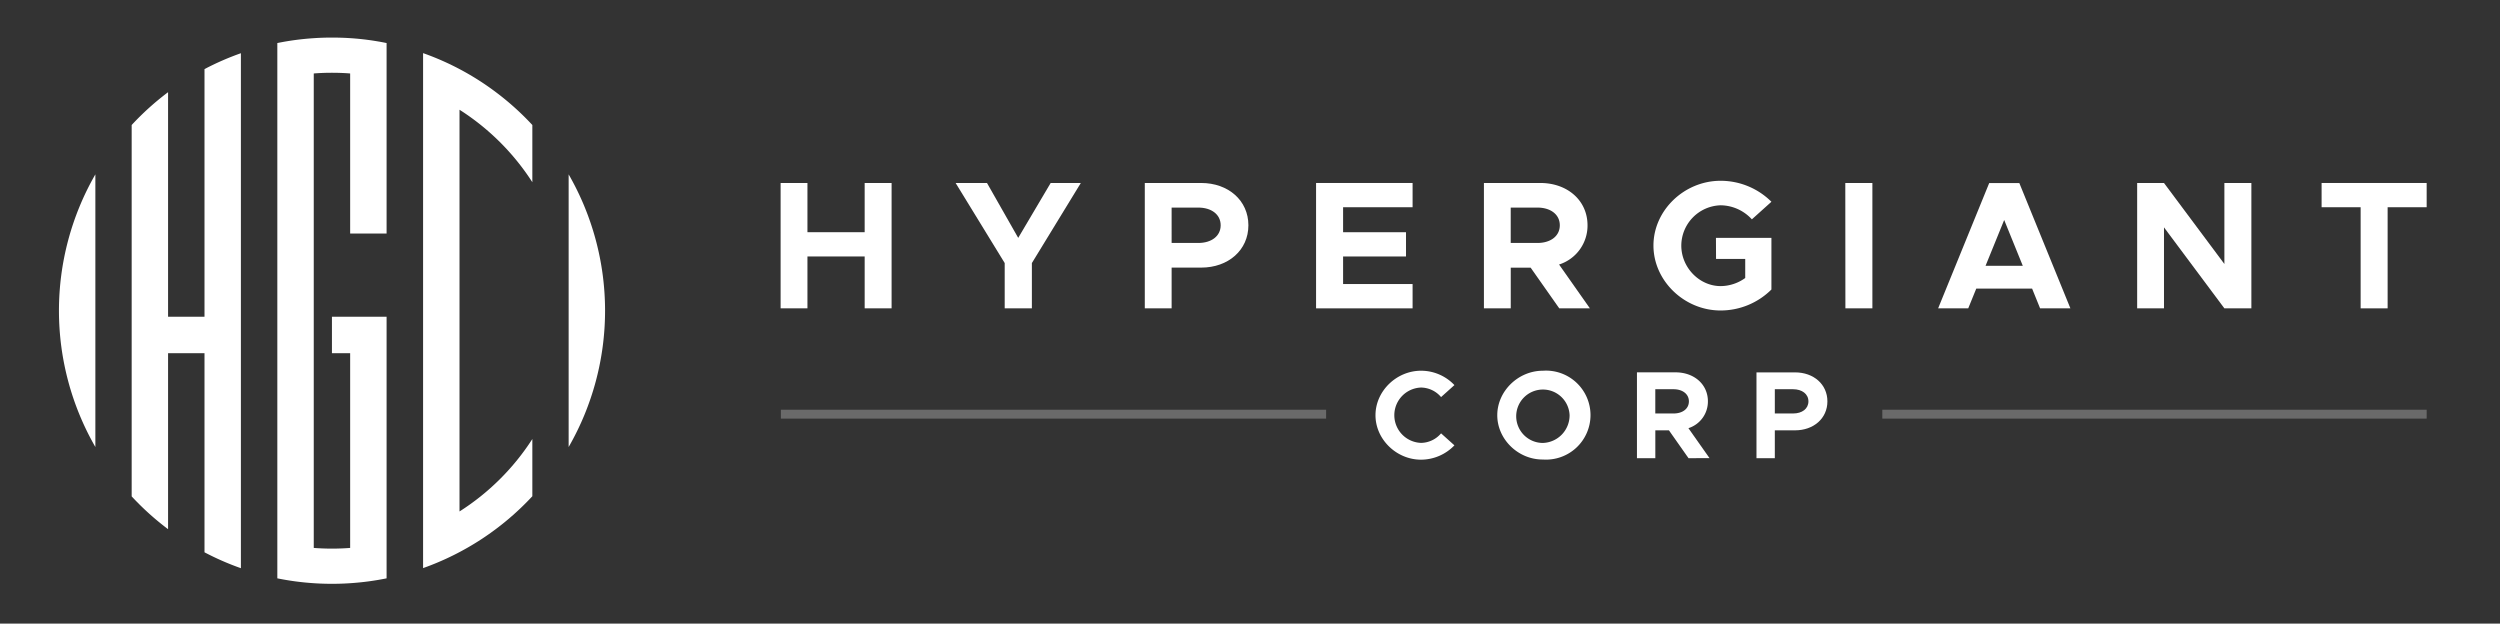 <svg id="Layer_1" data-name="Layer 1" xmlns="http://www.w3.org/2000/svg" viewBox="0 0 786.43 196.16"><rect x="0" y="0" width="786.43" height="196.16" fill="#333333" stroke="none"/><defs><style>.cls-1{fill:#fff;}.cls-2{opacity:0.27;}</style></defs><path class="cls-1" d="M30,140.62V54.85a86,86,0,0,0,0,85.77Z"/><path class="cls-1" d="M64.33,34.52V99.64H52.87V29A86.24,86.24,0,0,0,41.42,39.32V156.15a86.24,86.24,0,0,0,11.45,10.32V111.1H64.33v62.64a85.39,85.39,0,0,0,11.45,5v-162a85.39,85.39,0,0,0-11.45,5Z"/><path class="cls-1" d="M104.42,11.82c-1.92,0-3.83.06-5.72.19a84.7,84.7,0,0,0-11.46,1.53V181.93a84.7,84.7,0,0,0,11.46,1.53c1.89.13,3.8.19,5.72.19s3.84-.06,5.73-.19a84.7,84.7,0,0,0,11.46-1.53V99.64H104.42V111.1h5.73v61.26c-1.89.15-3.8.22-5.73.22s-3.83-.07-5.72-.22V23.11c1.89-.15,3.8-.22,5.72-.22s3.84.07,5.73.22V73.47h11.46V13.54A84.7,84.7,0,0,0,110.15,12C108.26,11.88,106.35,11.82,104.42,11.82Z"/><path class="cls-1" d="M156,29a85.38,85.38,0,0,0-22.91-12.29v162a86.28,86.28,0,0,0,34.37-22.61v-18a75.17,75.17,0,0,1-22.91,22.79V34.52a75.37,75.37,0,0,1,22.91,22.8v-18A86.33,86.33,0,0,0,156,29Z"/><path class="cls-1" d="M178.88,54.85v85.77a86,86,0,0,0,0-85.77Z"/><path class="cls-1" d="M280.47,57.56V97H272V80.68h-18V97h-8.44V57.56h8.44V73.05h18V57.56Z"/><path class="cls-1" d="M316.05,82.75,300.61,57.56h9.87l9.82,17.27,10.21-17.27H340L324.6,82.75V97h-8.55Z"/><path class="cls-1" d="M360.12,57.56h17.73c8.55,0,14.86,5.51,14.86,13.31s-6.31,13.31-14.86,13.31h-9.29V97h-8.44Zm16.81,18.87c4.19,0,7.06-2.18,7.06-5.56s-2.87-5.57-7.06-5.57h-8.37V76.43Z"/><path class="cls-1" d="M422.5,65.19v7.86h19.79v7.63H422.5v8.67h21.86V97H414V57.56h30.36v7.63Z"/><path class="cls-1" d="M490.5,97l-9-12.8h-6.26V97H466.8V57.56h17.73c8.55,0,14.86,5.51,14.86,13.31a12.84,12.84,0,0,1-8.95,12.34L500.14,97ZM475.23,76.43h8.38c4.19,0,7.06-2.18,7.06-5.56s-2.87-5.57-7.06-5.57h-8.38Z"/><path class="cls-1" d="M539.79,74.83h17.45V91.07a22.65,22.65,0,0,1-16,6.6c-11.42,0-21.11-9.36-21.11-20.43s9.69-20.37,21.11-20.37a22.65,22.65,0,0,1,16,6.6L551.09,69a13.49,13.49,0,0,0-9.81-4.42,12.74,12.74,0,0,0-12.39,12.68c0,6.88,5.68,12.74,12.39,12.74A13.37,13.37,0,0,0,549,87.45v-6h-9.18Z"/><path class="cls-1" d="M580.48,57.56H589V97h-8.49Z"/><path class="cls-1" d="M639.24,90.78H621.68L619.15,97h-9.47l16.07-39.42h9.47L651.29,97h-9.53Zm-2.93-7.17L630.46,69.2,624.6,83.61Z"/><path class="cls-1" d="M672.29,57.56h8.44l19,25.48V57.56h8.49V97h-8.49l-19-25.48V97h-8.44Z"/><path class="cls-1" d="M742.59,65.19H730.31V57.56h33.05v7.63H751.08V97h-8.49Z"/><path class="cls-1" d="M432.69,130.62c0-7.59,6.6-14,14.34-14a14.44,14.44,0,0,1,10.49,4.52l-4.2,3.77a8.4,8.4,0,0,0-6.29-3,8.71,8.71,0,0,0,0,17.41,8.4,8.4,0,0,0,6.29-3l4.2,3.77A14.59,14.59,0,0,1,447,144.6C439.29,144.6,432.69,138.2,432.69,130.62Z"/><path class="cls-1" d="M471,130.62c0-7.59,6.6-14,14.34-14a14,14,0,1,1,0,27.93C477.6,144.6,471,138.2,471,130.62Zm22.75,0a8.4,8.4,0,1,0-8.41,8.72A8.69,8.69,0,0,0,493.75,130.62Z"/><path class="cls-1" d="M531.16,144.13,525,135.37h-4.28v8.76h-5.78v-27h12.14c5.85,0,10.18,3.77,10.18,9.12a8.79,8.79,0,0,1-6.13,8.44l6.64,9.43Zm-10.45-14.06h5.73c2.87,0,4.84-1.5,4.84-3.81s-2-3.82-4.84-3.82h-5.73Z"/><path class="cls-1" d="M552.54,117.14h12.13c5.86,0,10.18,3.77,10.18,9.12s-4.32,9.11-10.18,9.11h-6.36v8.76h-5.77Zm11.51,12.93c2.87,0,4.83-1.5,4.83-3.81s-2-3.82-4.83-3.82h-5.74v7.63Z"/><g class="cls-2"><rect class="cls-1" x="245.64" y="128.89" width="171.52" height="2.79"/><rect class="cls-1" x="592.12" y="128.89" width="171.24" height="2.79"/></g></svg>